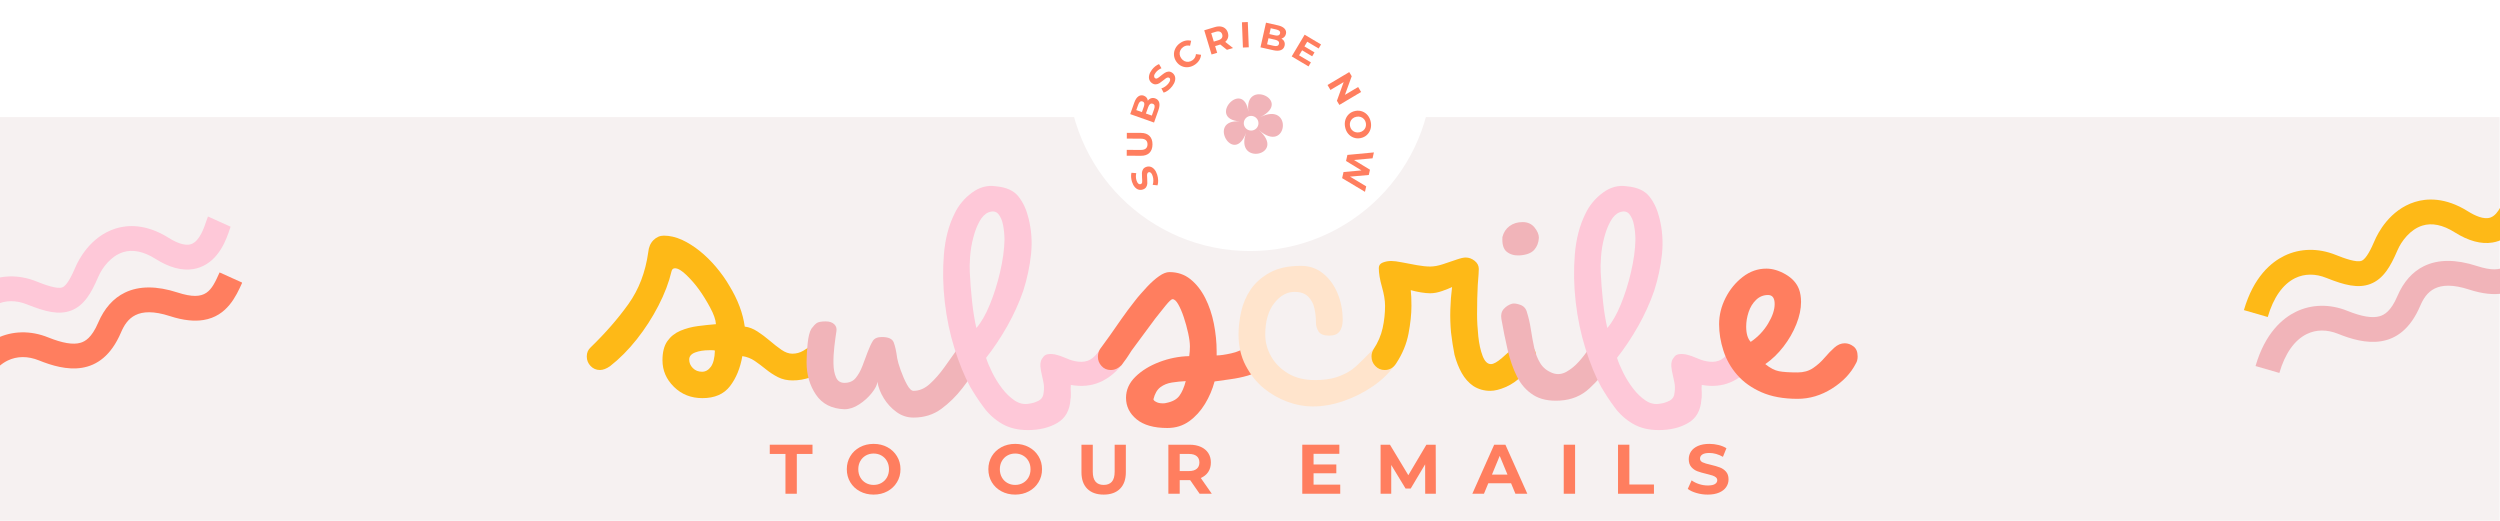 <svg version="1.0" preserveAspectRatio="xMidYMid meet" height="500" viewBox="0 0 1800 375" zoomAndPan="magnify" width="2400" xmlns:xlink="http://www.w3.org/1999/xlink" xmlns="http://www.w3.org/2000/svg"><defs><g></g><clipPath id="c9229ecb90"><path clip-rule="nonzero" d="M 0 84.293 L 1800 84.293 L 1800 375 L 0 375 Z M 0 84.293"></path></clipPath><clipPath id="bbbcfcd0ac"><path clip-rule="nonzero" d="M 768.656 0 L 1031.344 0 L 1031.344 180.75 L 768.656 180.75 Z M 768.656 0"></path></clipPath><clipPath id="44f9a86803"><path clip-rule="nonzero" d="M 900 -81.938 C 827.461 -81.938 768.656 -23.133 768.656 49.406 C 768.656 121.945 827.461 180.75 900 180.75 C 972.539 180.75 1031.344 121.945 1031.344 49.406 C 1031.344 -23.133 972.539 -81.938 900 -81.938 Z M 900 -81.938"></path></clipPath><clipPath id="c05d6412f1"><path clip-rule="nonzero" d="M 0 155 L 167 155 L 167 248 L 0 248 Z M 0 155"></path></clipPath><clipPath id="609f8927e0"><path clip-rule="nonzero" d="M -49.199 184.766 L 165.473 149.809 L 182.711 255.664 L -31.961 290.621 Z M -49.199 184.766"></path></clipPath><clipPath id="db19f75d41"><path clip-rule="nonzero" d="M -49.199 184.766 L 165.473 149.809 L 182.711 255.664 L -31.961 290.621 Z M -49.199 184.766"></path></clipPath><clipPath id="b79acc400f"><path clip-rule="nonzero" d="M 0 196 L 175 196 L 175 288 L 0 288 Z M 0 196"></path></clipPath><clipPath id="a6bba49cd8"><path clip-rule="nonzero" d="M -49.199 184.766 L 165.473 149.809 L 182.711 255.664 L -31.961 290.621 Z M -49.199 184.766"></path></clipPath><clipPath id="80bed5069e"><path clip-rule="nonzero" d="M -49.199 184.766 L 165.473 149.809 L 182.711 255.664 L -31.961 290.621 Z M -49.199 184.766"></path></clipPath><clipPath id="e124b4a95b"><path clip-rule="nonzero" d="M 1615 136 L 1800 136 L 1800 229 L 1615 229 Z M 1615 136"></path></clipPath><clipPath id="d1aa93a8fe"><path clip-rule="nonzero" d="M 1606.23 165.645 L 1820.902 130.688 L 1838.141 236.543 L 1623.465 271.5 Z M 1606.23 165.645"></path></clipPath><clipPath id="c0cf6c4439"><path clip-rule="nonzero" d="M 1606.23 165.645 L 1820.902 130.688 L 1838.141 236.543 L 1623.465 271.5 Z M 1606.23 165.645"></path></clipPath><clipPath id="bc1a325d1c"><path clip-rule="nonzero" d="M 1623 177 L 1800 177 L 1800 269 L 1623 269 Z M 1623 177"></path></clipPath><clipPath id="792b6011b0"><path clip-rule="nonzero" d="M 1606.23 165.645 L 1820.902 130.688 L 1838.141 236.543 L 1623.465 271.5 Z M 1606.23 165.645"></path></clipPath><clipPath id="f932304b68"><path clip-rule="nonzero" d="M 1606.23 165.645 L 1820.902 130.688 L 1838.141 236.543 L 1623.465 271.5 Z M 1606.23 165.645"></path></clipPath></defs><rect fill-opacity="1" height="450" y="-37.5" fill="#ffffff" width="2160" x="-180"></rect><rect fill-opacity="1" height="450" y="-37.5" fill="#ffffff" width="2160" x="-180"></rect><g clip-path="url(#c9229ecb90)"><path fill-rule="nonzero" fill-opacity="1" d="M 0 84.293 L 1799.734 84.293 L 1799.734 392.887 L 0 392.887 Z M 0 84.293" fill="#f6f1f1"></path></g><g fill-opacity="1" fill="#ff7e5f"><g transform="translate(554.031, 355.5)"><g><path d="M 11.5 -28.656 L 0.203 -28.656 L 0.203 -35.312 L 30.969 -35.312 L 30.969 -28.656 L 19.672 -28.656 L 19.672 0 L 11.5 0 Z M 11.5 -28.656"></path></g></g></g><g fill-opacity="1" fill="#ff7e5f"><g transform="translate(607.737, 355.5)"><g><path d="M 21.281 0.609 C 17.613 0.609 14.305 -0.18 11.359 -1.766 C 8.422 -3.348 6.117 -5.523 4.453 -8.297 C 2.797 -11.066 1.969 -14.188 1.969 -17.656 C 1.969 -21.113 2.797 -24.227 4.453 -27 C 6.117 -29.781 8.422 -31.957 11.359 -33.531 C 14.305 -35.113 17.613 -35.906 21.281 -35.906 C 24.945 -35.906 28.242 -35.113 31.172 -33.531 C 34.098 -31.957 36.398 -29.781 38.078 -27 C 39.766 -24.227 40.609 -21.113 40.609 -17.656 C 40.609 -14.188 39.766 -11.066 38.078 -8.297 C 36.398 -5.523 34.098 -3.348 31.172 -1.766 C 28.242 -0.18 24.945 0.609 21.281 0.609 Z M 21.281 -6.359 C 23.363 -6.359 25.242 -6.836 26.922 -7.797 C 28.609 -8.754 29.93 -10.086 30.891 -11.797 C 31.848 -13.516 32.328 -15.469 32.328 -17.656 C 32.328 -19.844 31.848 -21.789 30.891 -23.5 C 29.93 -25.219 28.609 -26.555 26.922 -27.516 C 25.242 -28.473 23.363 -28.953 21.281 -28.953 C 19.195 -28.953 17.312 -28.473 15.625 -27.516 C 13.945 -26.555 12.629 -25.219 11.672 -23.5 C 10.711 -21.789 10.234 -19.844 10.234 -17.656 C 10.234 -15.469 10.711 -13.516 11.672 -11.797 C 12.629 -10.086 13.945 -8.754 15.625 -7.797 C 17.312 -6.836 19.195 -6.359 21.281 -6.359 Z M 21.281 -6.359"></path></g></g></g><g fill-opacity="1" fill="#ff7e5f"><g transform="translate(672.839, 355.5)"><g></g></g></g><g fill-opacity="1" fill="#ff7e5f"><g transform="translate(709.653, 355.5)"><g><path d="M 21.281 0.609 C 17.613 0.609 14.305 -0.18 11.359 -1.766 C 8.422 -3.348 6.117 -5.523 4.453 -8.297 C 2.797 -11.066 1.969 -14.188 1.969 -17.656 C 1.969 -21.113 2.797 -24.227 4.453 -27 C 6.117 -29.781 8.422 -31.957 11.359 -33.531 C 14.305 -35.113 17.613 -35.906 21.281 -35.906 C 24.945 -35.906 28.242 -35.113 31.172 -33.531 C 34.098 -31.957 36.398 -29.781 38.078 -27 C 39.766 -24.227 40.609 -21.113 40.609 -17.656 C 40.609 -14.188 39.766 -11.066 38.078 -8.297 C 36.398 -5.523 34.098 -3.348 31.172 -1.766 C 28.242 -0.18 24.945 0.609 21.281 0.609 Z M 21.281 -6.359 C 23.363 -6.359 25.242 -6.836 26.922 -7.797 C 28.609 -8.754 29.93 -10.086 30.891 -11.797 C 31.848 -13.516 32.328 -15.469 32.328 -17.656 C 32.328 -19.844 31.848 -21.789 30.891 -23.5 C 29.93 -25.219 28.609 -26.555 26.922 -27.516 C 25.242 -28.473 23.363 -28.953 21.281 -28.953 C 19.195 -28.953 17.312 -28.473 15.625 -27.516 C 13.945 -26.555 12.629 -25.219 11.672 -23.5 C 10.711 -21.789 10.234 -19.844 10.234 -17.656 C 10.234 -15.469 10.711 -13.516 11.672 -11.797 C 12.629 -10.086 13.945 -8.754 15.625 -7.797 C 17.312 -6.836 19.195 -6.359 21.281 -6.359 Z M 21.281 -6.359"></path></g></g></g><g fill-opacity="1" fill="#ff7e5f"><g transform="translate(774.755, 355.5)"><g><path d="M 19.875 0.609 C 14.832 0.609 10.906 -0.785 8.094 -3.578 C 5.289 -6.367 3.891 -10.352 3.891 -15.531 L 3.891 -35.312 L 12.047 -35.312 L 12.047 -15.844 C 12.047 -9.52 14.672 -6.359 19.922 -6.359 C 22.473 -6.359 24.422 -7.117 25.766 -8.641 C 27.117 -10.172 27.797 -12.57 27.797 -15.844 L 27.797 -35.312 L 35.859 -35.312 L 35.859 -15.531 C 35.859 -10.352 34.453 -6.367 31.641 -3.578 C 28.836 -0.785 24.914 0.609 19.875 0.609 Z M 19.875 0.609"></path></g></g></g><g fill-opacity="1" fill="#ff7e5f"><g transform="translate(837.033, 355.5)"><g><path d="M 26.688 0 L 19.875 -9.828 L 12.359 -9.828 L 12.359 0 L 4.188 0 L 4.188 -35.312 L 19.469 -35.312 C 22.594 -35.312 25.305 -34.785 27.609 -33.734 C 29.91 -32.691 31.68 -31.211 32.922 -29.297 C 34.172 -27.379 34.797 -25.113 34.797 -22.5 C 34.797 -19.875 34.164 -17.609 32.906 -15.703 C 31.645 -13.805 29.852 -12.352 27.531 -11.344 L 35.453 0 Z M 26.531 -22.5 C 26.531 -24.477 25.891 -26 24.609 -27.062 C 23.336 -28.125 21.473 -28.656 19.016 -28.656 L 12.359 -28.656 L 12.359 -16.344 L 19.016 -16.344 C 21.473 -16.344 23.336 -16.879 24.609 -17.953 C 25.891 -19.023 26.531 -20.539 26.531 -22.5 Z M 26.531 -22.5"></path></g></g></g><g fill-opacity="1" fill="#ff7e5f"><g transform="translate(896.639, 355.5)"><g></g></g></g><g fill-opacity="1" fill="#ff7e5f"><g transform="translate(933.453, 355.5)"><g><path d="M 31.516 -6.562 L 31.516 0 L 4.188 0 L 4.188 -35.312 L 30.875 -35.312 L 30.875 -28.75 L 12.312 -28.75 L 12.312 -21.078 L 28.703 -21.078 L 28.703 -14.734 L 12.312 -14.734 L 12.312 -6.562 Z M 31.516 -6.562"></path></g></g></g><g fill-opacity="1" fill="#ff7e5f"><g transform="translate(989.831, 355.5)"><g><path d="M 36.312 0 L 36.266 -21.188 L 25.875 -3.734 L 22.188 -3.734 L 11.859 -20.734 L 11.859 0 L 4.188 0 L 4.188 -35.312 L 10.938 -35.312 L 24.156 -13.359 L 37.172 -35.312 L 43.875 -35.312 L 43.984 0 Z M 36.312 0"></path></g></g></g><g fill-opacity="1" fill="#ff7e5f"><g transform="translate(1060.531, 355.5)"><g><path d="M 27.438 -7.562 L 11.047 -7.562 L 7.922 0 L -0.453 0 L 15.281 -35.312 L 23.359 -35.312 L 39.141 0 L 30.562 0 Z M 24.859 -13.766 L 19.266 -27.281 L 13.672 -13.766 Z M 24.859 -13.766"></path></g></g></g><g fill-opacity="1" fill="#ff7e5f"><g transform="translate(1121.7, 355.5)"><g><path d="M 4.188 -35.312 L 12.359 -35.312 L 12.359 0 L 4.188 0 Z M 4.188 -35.312"></path></g></g></g><g fill-opacity="1" fill="#ff7e5f"><g transform="translate(1160.782, 355.5)"><g><path d="M 4.188 -35.312 L 12.359 -35.312 L 12.359 -6.656 L 30.062 -6.656 L 30.062 0 L 4.188 0 Z M 4.188 -35.312"></path></g></g></g><g fill-opacity="1" fill="#ff7e5f"><g transform="translate(1213.782, 355.5)"><g><path d="M 15.781 0.609 C 12.988 0.609 10.289 0.227 7.688 -0.531 C 5.082 -1.289 2.988 -2.273 1.406 -3.484 L 4.188 -9.641 C 5.695 -8.523 7.492 -7.629 9.578 -6.953 C 11.66 -6.285 13.75 -5.953 15.844 -5.953 C 18.156 -5.953 19.863 -6.297 20.969 -6.984 C 22.082 -7.672 22.641 -8.586 22.641 -9.734 C 22.641 -10.578 22.312 -11.273 21.656 -11.828 C 21 -12.379 20.16 -12.82 19.141 -13.156 C 18.117 -13.5 16.734 -13.875 14.984 -14.281 C 12.285 -14.914 10.078 -15.551 8.359 -16.188 C 6.648 -16.832 5.18 -17.859 3.953 -19.266 C 2.734 -20.68 2.125 -22.566 2.125 -24.922 C 2.125 -26.973 2.676 -28.828 3.781 -30.484 C 4.895 -32.148 6.566 -33.469 8.797 -34.438 C 11.035 -35.414 13.77 -35.906 17 -35.906 C 19.25 -35.906 21.445 -35.633 23.594 -35.094 C 25.75 -34.562 27.633 -33.789 29.25 -32.781 L 26.734 -26.578 C 23.473 -28.43 20.211 -29.359 16.953 -29.359 C 14.66 -29.359 12.969 -28.988 11.875 -28.25 C 10.781 -27.508 10.234 -26.531 10.234 -25.312 C 10.234 -24.102 10.863 -23.203 12.125 -22.609 C 13.383 -22.023 15.312 -21.445 17.906 -20.875 C 20.594 -20.238 22.789 -19.598 24.5 -18.953 C 26.219 -18.316 27.691 -17.312 28.922 -15.938 C 30.148 -14.562 30.766 -12.695 30.766 -10.344 C 30.766 -8.32 30.203 -6.477 29.078 -4.812 C 27.953 -3.145 26.258 -1.82 24 -0.844 C 21.75 0.125 19.008 0.609 15.781 0.609 Z M 15.781 0.609"></path></g></g></g><g fill-opacity="1" fill="#feb917"><g transform="translate(431.479, 286.406)"><g><path d="M 74.25 0.25 C 66.082 0.25 59.25 -2.457 53.75 -7.875 C 48.25 -13.289 45.5 -19.664 45.5 -27 C 45.5 -32.832 46.664 -37.414 49 -40.75 C 51.332 -44.082 54.457 -46.582 58.375 -48.25 C 62.289 -49.914 66.5 -51.039 71 -51.625 C 75.5 -52.207 79.832 -52.664 84 -53 C 83.832 -56.164 82.414 -60.207 79.75 -65.125 C 77.082 -70.039 74.414 -74.332 71.75 -78 C 69.25 -81.5 66.289 -84.914 62.875 -88.25 C 59.457 -91.582 56.664 -93.25 54.5 -93.25 C 53.164 -93.25 52.332 -92.5 52 -91 C 50.164 -83.164 47.039 -74.957 42.625 -66.375 C 38.207 -57.789 33 -49.707 27 -42.125 C 21 -34.539 14.582 -28.082 7.75 -22.75 C 5.082 -20.914 2.664 -20 0.5 -20 C -2.164 -20 -4.414 -20.957 -6.25 -22.875 C -8.082 -24.789 -9 -27.082 -9 -29.75 C -9 -32.414 -8.082 -34.582 -6.25 -36.25 C 4.414 -46.582 13.5 -57 21 -67.5 C 28.5 -78 33.25 -90.414 35.25 -104.75 C 35.582 -108.414 36.832 -111.332 39 -113.5 C 41.164 -115.664 43.664 -116.75 46.5 -116.75 C 50.664 -116.75 55 -115.75 59.5 -113.75 C 63.832 -111.75 68.082 -109.082 72.25 -105.75 C 76.414 -102.414 80.332 -98.582 84 -94.25 C 85.832 -92.082 87.582 -89.832 89.25 -87.5 C 90.914 -85.164 92.414 -82.832 93.75 -80.5 C 99.75 -70.664 103.414 -60.914 104.75 -51.25 C 107.75 -50.914 110.789 -49.75 113.875 -47.75 C 116.957 -45.75 119.957 -43.5 122.875 -41 C 125.789 -38.5 128.582 -36.332 131.25 -34.5 C 133.914 -32.664 136.5 -31.75 139 -31.75 C 141.832 -31.75 144.457 -32.457 146.875 -33.875 C 149.289 -35.289 150.914 -36.414 151.75 -37.25 C 152.082 -37.582 152.832 -38 154 -38.5 C 155.164 -39 156.332 -39.25 157.5 -39.25 C 159.5 -39.25 161.582 -38.414 163.75 -36.75 C 165.914 -35.082 167 -32.832 167 -30 C 167 -26.5 165.582 -23.457 162.75 -20.875 C 159.914 -18.289 156.375 -16.25 152.125 -14.75 C 147.875 -13.25 143.582 -12.5 139.25 -12.5 C 135.25 -12.5 131.707 -13.289 128.625 -14.875 C 125.539 -16.457 122.664 -18.332 120 -20.5 C 117.332 -22.664 114.664 -24.664 112 -26.5 C 109.332 -28.332 106.332 -29.5 103 -30 C 101.5 -21.332 98.539 -14.125 94.125 -8.375 C 89.707 -2.625 83.082 0.25 74.25 0.25 Z M 74 -18.75 C 76.5 -18.75 78.625 -19.957 80.375 -22.375 C 82.125 -24.789 83.082 -28.664 83.25 -34 C 82.75 -34.164 82.082 -34.25 81.25 -34.25 L 79.25 -34.25 C 75.25 -34.25 71.832 -33.707 69 -32.625 C 66.164 -31.539 64.75 -29.832 64.75 -27.5 C 64.75 -25.164 65.625 -23.125 67.375 -21.375 C 69.125 -19.625 71.332 -18.75 74 -18.75 Z M 74 -18.75"></path></g></g></g><g fill-opacity="1" fill="#f1b4b9"><g transform="translate(588.979, 286.406)"><g><path d="M 68.75 14.25 C 64.25 14.25 60.164 12.914 56.5 10.25 C 52.832 7.582 49.789 4.289 47.375 0.375 C 44.957 -3.539 43.414 -7.5 42.75 -11.5 C 42.582 -9.332 41.25 -6.664 38.75 -3.5 C 36.25 -0.332 33.207 2.414 29.625 4.75 C 26.039 7.082 22.5 8.25 19 8.25 C 9.832 7.914 3 4.414 -1.5 -2.25 C -6 -8.914 -8.25 -16.664 -8.25 -25.5 C -8.25 -29.332 -8 -33.789 -7.5 -38.875 C -7 -43.957 -6.082 -47.582 -4.75 -49.75 C -3.414 -51.582 -2.164 -52.914 -1 -53.75 C 0.164 -54.582 2.332 -55 5.5 -55 C 8.164 -55 10.207 -54.332 11.625 -53 C 13.039 -51.664 13.582 -50 13.25 -48 C 12.75 -44.832 12.25 -41.125 11.75 -36.875 C 11.25 -32.625 11.039 -28.5 11.125 -24.5 C 11.207 -20.5 11.832 -17.207 13 -14.625 C 14.164 -12.039 16.164 -10.75 19 -10.75 C 22.5 -10.75 25.207 -11.914 27.125 -14.25 C 29.039 -16.582 30.664 -19.5 32 -23 C 33.332 -26.5 34.582 -29.832 35.75 -33 C 37.082 -36.5 38.332 -39.164 39.5 -41 C 40.664 -42.832 42.832 -43.75 46 -43.75 C 50.664 -43.75 53.5 -42.457 54.5 -39.875 C 55.5 -37.289 56.332 -33.5 57 -28.5 C 57.332 -26.5 58.164 -23.625 59.5 -19.875 C 60.832 -16.125 62.332 -12.707 64 -9.625 C 65.664 -6.539 67.25 -5 68.75 -5 C 72.914 -5 76.832 -6.664 80.5 -10 C 84.164 -13.332 87.664 -17.332 91 -22 C 94.332 -26.664 97.414 -31 100.25 -35 C 102.25 -37.832 104.914 -39.25 108.25 -39.25 C 110.75 -39.25 112.832 -38.5 114.5 -37 C 116.664 -35.332 117.75 -32.832 117.75 -29.5 C 117.75 -27.332 117.164 -25.332 116 -23.5 C 112.5 -18.332 108.5 -12.832 104 -7 C 99.5 -1.164 94.414 3.832 88.75 8 C 83.082 12.164 76.414 14.25 68.75 14.25 Z M 68.75 14.25"></path></g></g></g><g fill-opacity="1" fill="#fec8d8"><g transform="translate(697.237, 286.406)"><g><path d="M 42.75 23.25 C 35.582 23.25 29.414 21.75 24.25 18.75 C 19.082 15.75 14.707 11.832 11.125 7 C 7.539 2.164 4.25 -2.832 1.25 -8 C -2.914 -15.664 -6.664 -24.832 -10 -35.5 C -13.332 -46.164 -15.664 -57.332 -17 -69 C -18.332 -80.664 -18.539 -92.082 -17.625 -103.25 C -16.707 -114.414 -14.164 -124.164 -10 -132.5 C -7.164 -138.5 -3 -143.539 2.5 -147.625 C 8 -151.707 13.832 -153.25 20 -152.25 C 27.332 -151.582 32.664 -149.164 36 -145 C 39.332 -140.832 41.75 -135.664 43.25 -129.5 C 45.414 -121 46.039 -112.332 45.125 -103.5 C 44.207 -94.664 42.332 -85.832 39.5 -77 C 36.5 -68.332 32.664 -59.875 28 -51.625 C 23.332 -43.375 18.25 -35.75 12.75 -28.75 C 13.75 -25.582 15.25 -22 17.25 -18 C 19.25 -14 21.625 -10.207 24.375 -6.625 C 27.125 -3.039 30.125 -0.164 33.375 2 C 36.625 4.164 40.082 4.914 43.75 4.25 C 46.25 3.914 48.582 3.164 50.75 2 C 52.914 0.832 54.082 -1.25 54.25 -4.25 C 54.582 -6.582 54.5 -8.957 54 -11.375 C 53.5 -13.789 52.914 -16.5 52.25 -19.5 C 51.414 -23.832 51.832 -26.914 53.5 -28.75 C 54.332 -30.25 55.582 -31.125 57.25 -31.375 C 58.914 -31.625 60.582 -31.582 62.25 -31.25 C 65.082 -30.582 68 -29.582 71 -28.25 C 73.5 -27.082 76.25 -26.332 79.25 -26 C 82.582 -25.664 85.414 -26.164 87.75 -27.5 C 90.082 -28.832 92.5 -31.332 95 -35 C 96.664 -37.332 98.914 -38.707 101.75 -39.125 C 104.582 -39.539 107 -38.832 109 -37 C 111.164 -35 112.25 -32.664 112.25 -30 C 112.25 -27.164 111.582 -25 110.25 -23.5 C 105.75 -17.832 100.457 -13.707 94.375 -11.125 C 88.289 -8.539 81.414 -7.914 73.75 -9.25 C 73.582 -7.582 73.582 -5.832 73.75 -4 C 73.75 -3 73.75 -2.082 73.75 -1.25 C 73.75 -0.414 73.664 0.414 73.5 1.25 C 73 9.082 69.832 14.707 64 18.125 C 58.164 21.539 51.082 23.25 42.75 23.25 Z M 5.75 -50.25 C 9.25 -54.25 12.5 -59.914 15.5 -67.25 C 18.5 -74.582 20.957 -82.414 22.875 -90.75 C 24.789 -99.082 25.832 -106.664 26 -113.5 C 26 -117.164 25.664 -120.75 25 -124.25 C 24.332 -127.75 23.164 -130.457 21.5 -132.375 C 19.832 -134.289 17.5 -134.664 14.5 -133.5 C 12 -132.5 9.832 -130.332 8 -127 C 6.164 -123.664 4.664 -119.75 3.5 -115.25 C 2.332 -110.75 1.582 -106.25 1.25 -101.75 C 0.914 -97.25 0.832 -93.5 1 -90.5 C 1.332 -83.664 1.875 -76.707 2.625 -69.625 C 3.375 -62.539 4.414 -56.082 5.75 -50.25 Z M 5.75 -50.25"></path></g></g></g><g fill-opacity="1" fill="#ff7e5f"><g transform="translate(799.987, 286.406)"><g><path d="M 40.5 21.75 C 30.832 21.75 23.457 19.664 18.375 15.5 C 13.289 11.332 10.75 6.164 10.75 0 C 10.75 -5.664 13 -10.707 17.5 -15.125 C 22 -19.539 27.75 -23.082 34.75 -25.75 C 41.75 -28.414 48.914 -29.832 56.25 -30 C 56.414 -31.164 56.539 -32.332 56.625 -33.5 C 56.707 -34.664 56.75 -35.832 56.75 -37 C 56.75 -39.5 56.332 -42.664 55.5 -46.5 C 54.664 -50.332 53.625 -54.125 52.375 -57.875 C 51.125 -61.625 49.789 -64.75 48.375 -67.25 C 46.957 -69.75 45.582 -71 44.25 -71 C 43.414 -71 41.707 -69.414 39.125 -66.25 C 36.539 -63.082 34.082 -60 31.75 -57 C 28.914 -53.164 25.957 -49.164 22.875 -45 C 19.789 -40.832 17.082 -37.164 14.75 -34 C 14.082 -32.832 13.414 -31.789 12.75 -30.875 C 12.082 -29.957 11.5 -29.082 11 -28.25 C 10.332 -27.414 9.75 -26.625 9.25 -25.875 C 8.75 -25.125 8.164 -24.332 7.5 -23.5 C 5.164 -21.164 2.582 -20 -0.25 -20 C -2.914 -20 -5.125 -20.957 -6.875 -22.875 C -8.625 -24.789 -9.5 -27 -9.5 -29.5 C -9.5 -31.5 -9 -33.332 -8 -35 L -0.75 -45 C 1.914 -48.832 4.707 -52.832 7.625 -57 C 10.539 -61.164 13.582 -65.25 16.75 -69.25 C 18.25 -71.25 19.789 -73.125 21.375 -74.875 C 22.957 -76.625 24.5 -78.332 26 -80 C 29 -83.164 31.875 -85.707 34.625 -87.625 C 37.375 -89.539 39.832 -90.5 42 -90.5 C 47.832 -90.5 52.875 -88.789 57.125 -85.375 C 61.375 -81.957 64.914 -77.457 67.75 -71.875 C 70.582 -66.289 72.664 -60.125 74 -53.375 C 75.332 -46.625 76 -39.914 76 -33.25 L 76 -31.75 C 76 -31.582 76 -31.375 76 -31.125 C 76 -30.875 76 -30.664 76 -30.5 C 78.5 -30.5 82 -31 86.5 -32 C 91 -33 94.332 -34.5 96.5 -36.5 C 97.332 -37.5 98.332 -38.207 99.5 -38.625 C 100.664 -39.039 101.832 -39.25 103 -39.25 C 105.332 -39.25 107.457 -38.332 109.375 -36.5 C 111.289 -34.664 112.25 -32.332 112.25 -29.5 C 112.25 -26 110.957 -23.164 108.375 -21 C 105.789 -18.832 102.5 -17.164 98.5 -16 C 94.5 -14.832 90.332 -13.957 86 -13.375 C 81.664 -12.789 77.832 -12.25 74.5 -11.75 C 73 -6.082 70.707 -0.707 67.625 4.375 C 64.539 9.457 60.75 13.625 56.25 16.875 C 51.75 20.125 46.5 21.75 40.5 21.75 Z M 37.25 4 C 38.414 4 39.164 3.914 39.5 3.75 C 44 2.914 47.207 1.207 49.125 -1.375 C 51.039 -3.957 52.582 -7.5 53.75 -12 C 50.414 -11.832 47.125 -11.5 43.875 -11 C 40.625 -10.5 37.832 -9.375 35.5 -7.625 C 33.164 -5.875 31.5 -3 30.5 1 C 30.5 1.664 31.164 2.332 32.5 3 C 33.664 3.664 35.25 4 37.25 4 Z M 37.25 4"></path></g></g></g><g fill-opacity="1" fill="#ffe4cc"><g transform="translate(902.737, 286.406)"><g><path d="M 42.25 6.25 C 36.414 6.25 30.414 5.125 24.25 2.875 C 18.082 0.625 12.332 -2.664 7 -7 C 1.832 -11.332 -2.457 -16.75 -5.875 -23.25 C -9.289 -29.75 -11 -37.25 -11 -45.75 C -11 -50.75 -10.375 -56.125 -9.125 -61.875 C -7.875 -67.625 -5.582 -73 -2.25 -78 C 1.082 -82.832 5.664 -86.875 11.5 -90.125 C 17.332 -93.375 24.832 -95 34 -95 C 40 -95 45.25 -93.207 49.75 -89.625 C 54.25 -86.039 57.75 -81.289 60.25 -75.375 C 62.75 -69.457 64 -63 64 -56 C 64 -52.5 63.25 -49.75 61.75 -47.75 C 60.25 -45.75 57.75 -44.75 54.25 -44.75 C 50.414 -44.75 47.875 -45.75 46.625 -47.75 C 45.375 -49.75 44.75 -51.832 44.75 -54 C 44.75 -57.664 44.375 -61.164 43.625 -64.5 C 42.875 -67.832 41.375 -70.625 39.125 -72.875 C 36.875 -75.125 33.582 -76.25 29.25 -76.25 C 23.75 -76.25 18.875 -73.5 14.625 -68 C 10.375 -62.5 8.25 -55 8.25 -45.5 C 8.25 -40 9.664 -34.75 12.5 -29.75 C 15.332 -24.75 19.414 -20.664 24.75 -17.5 C 30.082 -14.332 36.5 -12.75 44 -12.75 C 50 -12.75 55.082 -13.414 59.25 -14.75 C 63.414 -16.082 67.082 -17.832 70.25 -20 C 72.75 -21.832 75.707 -24.5 79.125 -28 C 82.539 -31.5 85.5 -34.5 88 -37 C 89.5 -38.5 91.582 -39.25 94.25 -39.25 C 97.414 -39.25 99.75 -38.164 101.25 -36 C 102.75 -33.832 103.5 -31.832 103.5 -30 C 103.5 -28.664 103.289 -27.414 102.875 -26.25 C 102.457 -25.082 101.914 -24.082 101.25 -23.25 C 97.414 -17.75 92.289 -12.789 85.875 -8.375 C 79.457 -3.957 72.457 -0.414 64.875 2.25 C 57.289 4.914 49.75 6.25 42.25 6.25 Z M 42.25 6.25"></path></g></g></g><g fill-opacity="1" fill="#feb917"><g transform="translate(996.991, 286.406)"><g><path d="M 76 -5 C 71.5 -5 67.414 -6.164 63.75 -8.5 C 60.414 -10.832 57.664 -13.914 55.5 -17.75 C 53.332 -21.582 51.582 -26 50.25 -31 C 49.75 -33.5 49.289 -36.082 48.875 -38.75 C 48.457 -41.414 48.082 -44.164 47.75 -47 C 47.25 -52.5 47.082 -58.039 47.25 -63.625 C 47.414 -69.207 47.832 -74.582 48.5 -79.75 C 46.832 -78.914 44.457 -77.957 41.375 -76.875 C 38.289 -75.789 35.414 -75.25 32.75 -75.25 C 30.914 -75.25 28.707 -75.457 26.125 -75.875 C 23.539 -76.289 21.082 -76.832 18.75 -77.5 C 18.914 -76.164 19.039 -74.539 19.125 -72.625 C 19.207 -70.707 19.25 -68.582 19.25 -66.25 C 19.25 -60.25 18.539 -53.539 17.125 -46.125 C 15.707 -38.707 12.75 -31.582 8.25 -24.75 C 6.25 -21.582 3.5 -20 0 -20 C -2.664 -20 -4.914 -20.957 -6.75 -22.875 C -8.582 -24.789 -9.5 -27.082 -9.5 -29.75 C -9.5 -31.582 -9 -33.332 -8 -35 C -4.832 -39.832 -2.664 -44.875 -1.5 -50.125 C -0.332 -55.375 0.25 -60.75 0.25 -66.25 C 0.25 -70.082 -0.5 -74.625 -2 -79.875 C -3.5 -85.125 -4.25 -89.664 -4.25 -93.5 C -4.25 -95.332 -3.289 -96.625 -1.375 -97.375 C 0.539 -98.125 2.582 -98.5 4.75 -98.5 C 6.582 -98.5 9.164 -98.164 12.5 -97.5 C 15.832 -96.832 19.375 -96.164 23.125 -95.5 C 26.875 -94.832 30.082 -94.5 32.75 -94.5 C 35.414 -94.5 38.414 -95.039 41.75 -96.125 C 45.082 -97.207 48.289 -98.289 51.375 -99.375 C 54.457 -100.457 56.75 -101 58.25 -101 C 60.582 -101 62.75 -100.207 64.75 -98.625 C 66.75 -97.039 67.75 -95.082 67.75 -92.75 C 67.75 -91.082 67.5 -87.25 67 -81.25 C 66.832 -78.25 66.707 -75 66.625 -71.5 C 66.539 -68 66.5 -64.25 66.5 -60.25 C 66.5 -55.25 66.789 -49.957 67.375 -44.375 C 67.957 -38.789 69 -34.039 70.5 -30.125 C 72 -26.207 74 -24.25 76.5 -24.25 C 78.332 -24.25 80.957 -25.707 84.375 -28.625 C 87.789 -31.539 90.582 -34.164 92.75 -36.5 C 94.914 -38.332 97.164 -39.25 99.5 -39.25 C 102.332 -39.25 104.625 -38.332 106.375 -36.5 C 108.125 -34.664 109 -32.414 109 -29.75 C 109 -27.25 108.25 -25.082 106.75 -23.25 L 103.25 -20 C 102.582 -19.5 101.914 -18.914 101.25 -18.25 C 100.582 -17.582 99.832 -16.832 99 -16 C 95.332 -12.332 91.375 -9.582 87.125 -7.75 C 82.875 -5.914 79.164 -5 76 -5 Z M 76 -5"></path></g></g></g><g fill-opacity="1" fill="#f1b4b9"><g transform="translate(1096.495, 286.406)"><g><path d="M -2.5 -102.5 C -6.164 -102.332 -9.207 -103.207 -11.625 -105.125 C -14.039 -107.039 -15.082 -110.582 -14.75 -115.75 C -13.914 -119.082 -12.207 -121.707 -9.625 -123.625 C -7.039 -125.539 -3.914 -126.5 -0.25 -126.5 C 3.414 -126.5 6.289 -125.207 8.375 -122.625 C 10.457 -120.039 11.5 -117.582 11.5 -115.25 C 11.332 -111.75 10.207 -108.832 8.125 -106.5 C 6.039 -104.164 2.5 -102.832 -2.5 -102.5 Z M 26.75 2 C 18.914 2.5 12.5 1.164 7.5 -2 C 2.5 -5.164 -1.414 -9.582 -4.25 -15.25 C -7.082 -20.914 -9.332 -27.332 -11 -34.5 C -12.664 -41.664 -14.164 -49.082 -15.5 -56.75 C -16 -59.75 -15.414 -62.164 -13.75 -64 C -12.082 -65.832 -10.082 -67.082 -7.75 -67.75 C -6.25 -68.082 -4.25 -67.789 -1.75 -66.875 C 0.75 -65.957 2.332 -64.082 3 -61.25 C 4.164 -57.582 5.082 -53.539 5.75 -49.125 C 6.414 -44.707 7.207 -40.375 8.125 -36.125 C 9.039 -31.875 10.5 -28.125 12.5 -24.875 C 14.5 -21.625 17.5 -19.25 21.5 -17.75 C 24.832 -16.582 28.125 -16.914 31.375 -18.75 C 34.625 -20.582 37.625 -23.039 40.375 -26.125 C 43.125 -29.207 45.332 -32.082 47 -34.75 C 47.832 -36.414 49 -37.582 50.5 -38.25 C 52 -38.914 53.5 -39.25 55 -39.25 C 56 -39.25 56.957 -39.082 57.875 -38.75 C 58.789 -38.414 59.664 -38 60.5 -37.5 C 62.5 -36.164 63.789 -34.164 64.375 -31.5 C 64.957 -28.832 64.414 -26.332 62.75 -24 C 58.582 -17.832 53.625 -12.082 47.875 -6.75 C 42.125 -1.414 35.082 1.5 26.75 2 Z M 26.75 2"></path></g></g></g><g fill-opacity="1" fill="#fec8d8"><g transform="translate(1151.503, 286.406)"><g><path d="M 42.75 23.25 C 35.582 23.25 29.414 21.75 24.25 18.75 C 19.082 15.75 14.707 11.832 11.125 7 C 7.539 2.164 4.25 -2.832 1.25 -8 C -2.914 -15.664 -6.664 -24.832 -10 -35.5 C -13.332 -46.164 -15.664 -57.332 -17 -69 C -18.332 -80.664 -18.539 -92.082 -17.625 -103.25 C -16.707 -114.414 -14.164 -124.164 -10 -132.5 C -7.164 -138.5 -3 -143.539 2.5 -147.625 C 8 -151.707 13.832 -153.25 20 -152.25 C 27.332 -151.582 32.664 -149.164 36 -145 C 39.332 -140.832 41.75 -135.664 43.25 -129.5 C 45.414 -121 46.039 -112.332 45.125 -103.5 C 44.207 -94.664 42.332 -85.832 39.5 -77 C 36.5 -68.332 32.664 -59.875 28 -51.625 C 23.332 -43.375 18.25 -35.75 12.75 -28.75 C 13.75 -25.582 15.25 -22 17.25 -18 C 19.25 -14 21.625 -10.207 24.375 -6.625 C 27.125 -3.039 30.125 -0.164 33.375 2 C 36.625 4.164 40.082 4.914 43.75 4.25 C 46.25 3.914 48.582 3.164 50.75 2 C 52.914 0.832 54.082 -1.25 54.25 -4.25 C 54.582 -6.582 54.5 -8.957 54 -11.375 C 53.5 -13.789 52.914 -16.5 52.25 -19.5 C 51.414 -23.832 51.832 -26.914 53.5 -28.75 C 54.332 -30.25 55.582 -31.125 57.25 -31.375 C 58.914 -31.625 60.582 -31.582 62.25 -31.25 C 65.082 -30.582 68 -29.582 71 -28.25 C 73.5 -27.082 76.25 -26.332 79.25 -26 C 82.582 -25.664 85.414 -26.164 87.75 -27.5 C 90.082 -28.832 92.5 -31.332 95 -35 C 96.664 -37.332 98.914 -38.707 101.75 -39.125 C 104.582 -39.539 107 -38.832 109 -37 C 111.164 -35 112.25 -32.664 112.25 -30 C 112.25 -27.164 111.582 -25 110.25 -23.5 C 105.75 -17.832 100.457 -13.707 94.375 -11.125 C 88.289 -8.539 81.414 -7.914 73.75 -9.25 C 73.582 -7.582 73.582 -5.832 73.75 -4 C 73.75 -3 73.75 -2.082 73.75 -1.25 C 73.75 -0.414 73.664 0.414 73.5 1.25 C 73 9.082 69.832 14.707 64 18.125 C 58.164 21.539 51.082 23.25 42.75 23.25 Z M 5.75 -50.25 C 9.25 -54.25 12.5 -59.914 15.5 -67.25 C 18.5 -74.582 20.957 -82.414 22.875 -90.75 C 24.789 -99.082 25.832 -106.664 26 -113.5 C 26 -117.164 25.664 -120.75 25 -124.25 C 24.332 -127.75 23.164 -130.457 21.5 -132.375 C 19.832 -134.289 17.5 -134.664 14.5 -133.5 C 12 -132.5 9.832 -130.332 8 -127 C 6.164 -123.664 4.664 -119.75 3.5 -115.25 C 2.332 -110.75 1.582 -106.25 1.25 -101.75 C 0.914 -97.25 0.832 -93.5 1 -90.5 C 1.332 -83.664 1.875 -76.707 2.625 -69.625 C 3.375 -62.539 4.414 -56.082 5.75 -50.25 Z M 5.75 -50.25"></path></g></g></g><g fill-opacity="1" fill="#ff7e5f"><g transform="translate(1254.253, 286.406)"><g><path d="M 40 0.75 C 29.832 0.75 21.164 -0.832 14 -4 C 6.832 -7.164 1 -11.332 -3.5 -16.5 C -8 -21.664 -11.289 -27.457 -13.375 -33.875 C -15.457 -40.289 -16.5 -46.664 -16.5 -53 C -16.5 -59.5 -14.957 -65.789 -11.875 -71.875 C -8.789 -77.957 -4.664 -83 0.5 -87 C 5.664 -91 11.332 -93 17.5 -93 C 22 -93 26.625 -91.625 31.375 -88.875 C 36.125 -86.125 39.332 -82.582 41 -78.25 C 42 -75.582 42.5 -72.5 42.5 -69 C 42.5 -64 41.375 -58.664 39.125 -53 C 36.875 -47.332 33.789 -41.957 29.875 -36.875 C 25.957 -31.789 21.582 -27.582 16.75 -24.25 C 20.25 -21.414 23.539 -19.707 26.625 -19.125 C 29.707 -18.539 34.164 -18.25 40 -18.25 C 44.332 -18.25 48.039 -19.289 51.125 -21.375 C 54.207 -23.457 56.957 -25.914 59.375 -28.75 C 61.789 -31.582 64.164 -34.039 66.5 -36.125 C 68.832 -38.207 71.332 -39.25 74 -39.25 C 76.164 -39.25 78.25 -38.5 80.25 -37 C 82.25 -35.5 83.25 -33.082 83.25 -29.75 C 83.25 -27.75 82.832 -26.082 82 -24.75 C 78.332 -17.582 72.582 -11.539 64.75 -6.625 C 56.914 -1.707 48.664 0.75 40 0.75 Z M 6.25 -40.25 C 11.414 -43.75 15.582 -48.125 18.75 -53.375 C 21.914 -58.625 23.5 -63.332 23.5 -67.5 C 23.5 -71.832 21.914 -74 18.75 -74 C 15.414 -74 12.539 -72.832 10.125 -70.5 C 7.707 -68.164 5.914 -65.25 4.75 -61.75 C 3.582 -58.25 3 -54.75 3 -51.25 C 3 -46.25 4.082 -42.582 6.25 -40.25 Z M 6.25 -40.25"></path></g></g></g><g clip-path="url(#bbbcfcd0ac)"><g clip-path="url(#44f9a86803)"><path fill-rule="nonzero" fill-opacity="1" d="M 768.656 -81.938 L 1031.344 -81.938 L 1031.344 180.75 L 768.656 180.75 Z M 768.656 -81.938" fill="#ffffff"></path></g></g><path fill-rule="nonzero" fill-opacity="1" d="M 906.344 93.605 C 927.082 111.812 888.293 119.895 897.246 95.504 C 888.293 119.895 868.613 85.508 892.633 87.434 C 868.613 85.508 895.242 56.156 898.879 80.547 C 895.242 56.156 931.387 72.402 907.352 84.355 C 931.371 72.418 927.082 111.812 906.344 93.605 Z M 906.344 93.605" fill="#f1b4b9"></path><path fill-rule="nonzero" fill-opacity="1" d="M 906.094 88.727 C 906.094 89.07 906.059 89.414 905.992 89.758 C 905.926 90.098 905.824 90.426 905.691 90.746 C 905.559 91.066 905.395 91.371 905.203 91.66 C 905.012 91.949 904.789 92.219 904.547 92.461 C 904.301 92.707 904.031 92.926 903.746 93.121 C 903.457 93.312 903.152 93.477 902.832 93.609 C 902.512 93.742 902.18 93.84 901.84 93.91 C 901.5 93.977 901.156 94.012 900.809 94.012 C 900.461 94.012 900.117 93.977 899.777 93.91 C 899.438 93.84 899.105 93.742 898.785 93.609 C 898.465 93.477 898.16 93.312 897.871 93.121 C 897.582 92.926 897.316 92.707 897.07 92.461 C 896.824 92.219 896.605 91.949 896.414 91.66 C 896.219 91.371 896.059 91.066 895.926 90.746 C 895.793 90.426 895.691 90.098 895.625 89.758 C 895.555 89.414 895.523 89.07 895.523 88.727 C 895.523 88.379 895.555 88.035 895.625 87.695 C 895.691 87.352 895.793 87.023 895.926 86.703 C 896.059 86.383 896.219 86.078 896.414 85.789 C 896.605 85.5 896.824 85.234 897.07 84.988 C 897.316 84.742 897.582 84.523 897.871 84.332 C 898.16 84.137 898.465 83.973 898.785 83.84 C 899.105 83.707 899.438 83.609 899.777 83.539 C 900.117 83.473 900.461 83.438 900.809 83.438 C 901.156 83.438 901.5 83.473 901.84 83.539 C 902.18 83.609 902.512 83.707 902.832 83.84 C 903.152 83.973 903.457 84.137 903.746 84.332 C 904.031 84.523 904.301 84.742 904.547 84.988 C 904.789 85.234 905.012 85.5 905.203 85.789 C 905.395 86.078 905.559 86.383 905.691 86.703 C 905.824 87.023 905.926 87.352 905.992 87.695 C 906.059 88.035 906.094 88.379 906.094 88.727 Z M 906.094 88.727" fill="#ffffff"></path><g clip-path="url(#c05d6412f1)"><g clip-path="url(#609f8927e0)"><g clip-path="url(#db19f75d41)"><path fill-rule="nonzero" fill-opacity="1" d="M -22.652 247.371 L -39.812 242.398 C -32.855 218.426 -20.164 207.914 -10.723 203.316 C 0.547 197.828 13.684 197.578 26.246 202.629 C 32.48 205.137 41.199 208.301 44.902 206.883 C 48.324 205.59 51.934 197.93 54.34 192.309 C 56.508 187.234 65.008 170.242 83.344 164.504 C 91.688 161.898 105.082 160.965 121.504 171.281 C 126.254 174.262 132.922 177.457 137.742 175.727 C 143.77 173.555 146.953 163.949 148.48 159.328 C 148.84 158.16 149.258 157.008 149.73 155.879 L 166.02 163.223 L 166.047 163.156 C 165.938 163.426 165.66 164.266 165.43 164.945 C 163.203 171.672 157.992 187.426 143.77 192.539 C 142.262 193.086 140.715 193.488 139.129 193.75 C 130.965 195.078 121.863 192.617 111.984 186.402 C 103.414 181.008 95.578 179.395 88.656 181.555 C 79.871 184.301 73.523 192.84 70.754 199.32 C 67.922 205.949 65.516 210.492 62.949 214.047 C 59.574 218.73 55.754 221.844 51.281 223.559 C 42.387 226.965 32.555 224.418 19.574 219.215 C 11.648 216.023 3.871 216.082 -2.898 219.359 C -11.766 223.699 -18.602 233.379 -22.652 247.371 Z M -22.652 247.371" fill="#fec8d8"></path></g></g></g><g clip-path="url(#b79acc400f)"><g clip-path="url(#a6bba49cd8)"><g clip-path="url(#80bed5069e)"><path fill-rule="nonzero" fill-opacity="1" d="M -14.285 287.645 L -31.445 282.672 C -24.488 258.699 -11.793 248.188 -2.355 243.586 C 8.91 238.102 22.055 237.852 34.613 242.902 C 45.012 247.094 52.652 248.359 57.953 246.797 C 61.172 245.859 65.988 243.336 70.688 232.34 C 75.098 222.023 81.57 214.73 89.918 210.691 C 100.082 205.758 112.855 205.734 127.879 210.613 C 148.559 217.328 152.156 209.375 158.105 196.148 L 174.395 203.488 C 170.02 213.191 163.508 227.641 146.562 230.398 C 140.145 231.445 132.227 230.812 122.359 227.605 C 98.98 220.012 91.406 229.293 87.117 239.363 C 79.934 256.18 69.742 263.059 59.035 264.805 C 48.324 266.547 37.199 263.184 27.953 259.457 C 20.012 256.27 12.234 256.328 5.469 259.625 C -3.398 263.973 -10.23 273.652 -14.285 287.645 Z M -14.285 287.645" fill="#ff7e5f"></path></g></g></g><g fill-opacity="1" fill="#ff7e5f"><g transform="translate(835.338, 133.613)"><g><path d="M -2.172 -7.844 C -1.742 -6.477 -1.508 -5.094 -1.469 -3.688 C -1.426 -2.289 -1.582 -1.113 -1.938 -0.156 L -5.391 -0.531 C -5.086 -1.457 -4.93 -2.484 -4.922 -3.609 C -4.91 -4.734 -5.07 -5.805 -5.406 -6.828 C -5.77 -7.973 -6.207 -8.766 -6.719 -9.203 C -7.227 -9.641 -7.766 -9.77 -8.328 -9.594 C -8.742 -9.469 -9.035 -9.195 -9.203 -8.781 C -9.367 -8.375 -9.457 -7.891 -9.469 -7.328 C -9.477 -6.773 -9.441 -6.039 -9.359 -5.125 C -9.254 -3.695 -9.223 -2.508 -9.266 -1.562 C -9.305 -0.625 -9.578 0.254 -10.078 1.078 C -10.586 1.898 -11.414 2.492 -12.562 2.859 C -13.57 3.18 -14.57 3.203 -15.562 2.922 C -16.551 2.641 -17.461 2.023 -18.297 1.078 C -19.129 0.129 -19.801 -1.133 -20.312 -2.719 C -20.656 -3.82 -20.863 -4.941 -20.938 -6.078 C -21.008 -7.223 -20.93 -8.27 -20.703 -9.219 L -17.234 -8.953 C -17.629 -7.078 -17.57 -5.332 -17.062 -3.719 C -16.707 -2.602 -16.266 -1.832 -15.734 -1.406 C -15.203 -0.988 -14.633 -0.875 -14.031 -1.062 C -13.438 -1.25 -13.094 -1.695 -13 -2.406 C -12.914 -3.125 -12.938 -4.16 -13.062 -5.516 C -13.164 -6.941 -13.195 -8.125 -13.156 -9.062 C -13.113 -10.008 -12.848 -10.891 -12.359 -11.703 C -11.879 -12.523 -11.062 -13.117 -9.906 -13.484 C -8.914 -13.805 -7.922 -13.82 -6.922 -13.531 C -5.93 -13.238 -5.02 -12.613 -4.188 -11.656 C -3.352 -10.707 -2.68 -9.438 -2.172 -7.844 Z M -2.172 -7.844"></path></g></g></g><g fill-opacity="1" fill="#ff7e5f"><g transform="translate(829.428, 114.218)"><g><path d="M 0.359 -10.25 C 0.348 -7.645 -0.375 -5.617 -1.812 -4.172 C -3.258 -2.734 -5.32 -2.023 -8 -2.047 L -18.188 -2.094 L -18.172 -6.312 L -8.125 -6.266 C -4.875 -6.242 -3.242 -7.582 -3.234 -10.281 C -3.223 -11.602 -3.609 -12.613 -4.391 -13.312 C -5.172 -14.008 -6.398 -14.363 -8.078 -14.375 L -18.125 -14.422 L -18.109 -18.578 L -7.922 -18.531 C -5.242 -18.508 -3.188 -17.77 -1.75 -16.312 C -0.32 -14.863 0.379 -12.844 0.359 -10.25 Z M 0.359 -10.25"></path></g></g></g><g fill-opacity="1" fill="#ff7e5f"><g transform="translate(830.188, 90.269)"><g><path d="M -3.75 -17.781 C -3.082 -18.656 -2.289 -19.238 -1.375 -19.531 C -0.457 -19.832 0.531 -19.797 1.594 -19.422 C 3.094 -18.891 4.039 -17.895 4.438 -16.438 C 4.844 -14.988 4.648 -13.145 3.859 -10.906 L 0.719 -2.031 L -16.438 -8.109 L -13.469 -16.484 C -12.727 -18.578 -11.758 -20.039 -10.562 -20.875 C -9.375 -21.707 -8.094 -21.883 -6.719 -21.406 C -5.875 -21.102 -5.195 -20.641 -4.688 -20.016 C -4.176 -19.391 -3.863 -18.645 -3.75 -17.781 Z M -12.062 -11 L -8.016 -9.562 L -6.609 -13.5 C -6.266 -14.488 -6.172 -15.297 -6.328 -15.922 C -6.492 -16.555 -6.91 -16.988 -7.578 -17.219 C -8.254 -17.457 -8.848 -17.383 -9.359 -17 C -9.879 -16.613 -10.312 -15.926 -10.656 -14.938 Z M 0.781 -11.688 C 1.145 -12.727 1.25 -13.57 1.094 -14.219 C 0.938 -14.863 0.5 -15.312 -0.219 -15.562 C -1.645 -16.07 -2.727 -15.281 -3.469 -13.188 L -5.125 -8.547 L -0.875 -7.047 Z M 0.781 -11.688"></path></g></g></g><g fill-opacity="1" fill="#ff7e5f"><g transform="translate(838.814, 68.384)"><g><path d="M 5.188 -6.297 C 4.312 -5.148 3.312 -4.156 2.188 -3.312 C 1.062 -2.477 0.004 -1.93 -0.984 -1.672 L -2.641 -4.734 C -1.711 -4.992 -0.785 -5.445 0.141 -6.094 C 1.066 -6.738 1.852 -7.488 2.5 -8.344 C 3.227 -9.301 3.625 -10.113 3.688 -10.781 C 3.75 -11.457 3.551 -11.969 3.094 -12.312 C 2.738 -12.582 2.344 -12.672 1.906 -12.578 C 1.469 -12.484 1.02 -12.273 0.562 -11.953 C 0.113 -11.641 -0.469 -11.188 -1.188 -10.594 C -2.281 -9.695 -3.223 -8.992 -4.016 -8.484 C -4.816 -7.984 -5.703 -7.703 -6.672 -7.641 C -7.641 -7.586 -8.602 -7.926 -9.562 -8.656 C -10.406 -9.301 -10.992 -10.109 -11.328 -11.078 C -11.66 -12.047 -11.676 -13.141 -11.375 -14.359 C -11.082 -15.586 -10.43 -16.863 -9.422 -18.188 C -8.723 -19.113 -7.926 -19.93 -7.031 -20.641 C -6.145 -21.359 -5.238 -21.891 -4.312 -22.234 L -2.562 -19.266 C -4.32 -18.504 -5.711 -17.453 -6.734 -16.109 C -7.453 -15.172 -7.828 -14.363 -7.859 -13.688 C -7.898 -13.008 -7.672 -12.484 -7.172 -12.109 C -6.68 -11.723 -6.117 -11.695 -5.484 -12.031 C -4.848 -12.363 -4.008 -12.973 -2.969 -13.859 C -1.863 -14.766 -0.91 -15.469 -0.109 -15.969 C 0.68 -16.477 1.551 -16.77 2.5 -16.844 C 3.445 -16.914 4.406 -16.586 5.375 -15.859 C 6.195 -15.223 6.773 -14.414 7.109 -13.438 C 7.441 -12.457 7.457 -11.352 7.156 -10.125 C 6.852 -8.895 6.195 -7.617 5.188 -6.297 Z M 5.188 -6.297"></path></g></g></g><g fill-opacity="1" fill="#ff7e5f"><g transform="translate(851.427, 52.446)"><g><path d="M 9.078 -6.016 C 7.555 -4.953 5.945 -4.316 4.25 -4.109 C 2.562 -3.898 0.957 -4.129 -0.562 -4.797 C -2.094 -5.461 -3.379 -6.531 -4.422 -8 C -5.453 -9.477 -6.031 -11.051 -6.156 -12.719 C -6.281 -14.383 -5.961 -15.977 -5.203 -17.5 C -4.453 -19.031 -3.316 -20.332 -1.797 -21.406 C -0.492 -22.32 0.832 -22.914 2.188 -23.188 C 3.551 -23.469 4.891 -23.43 6.203 -23.078 L 5.422 -19.5 C 3.598 -19.938 1.945 -19.633 0.469 -18.594 C -0.457 -17.938 -1.133 -17.156 -1.562 -16.25 C -2 -15.344 -2.164 -14.383 -2.062 -13.375 C -1.969 -12.363 -1.594 -11.395 -0.938 -10.469 C -0.281 -9.551 0.5 -8.875 1.406 -8.438 C 2.32 -8.008 3.281 -7.848 4.281 -7.953 C 5.289 -8.055 6.258 -8.438 7.188 -9.094 C 8.664 -10.133 9.488 -11.598 9.656 -13.484 L 13.328 -13 C 13.223 -11.633 12.805 -10.359 12.078 -9.172 C 11.359 -7.984 10.359 -6.93 9.078 -6.016 Z M 9.078 -6.016"></path></g></g></g><g fill-opacity="1" fill="#ff7e5f"><g transform="translate(870.252, 39.86)"><g><path d="M 13.156 -3.984 L 8.344 -7.812 L 8.141 -7.75 L 4.641 -6.688 L 6.109 -1.844 L 2.062 -0.625 L -3.203 -18.047 L 4.344 -20.328 C 5.883 -20.797 7.301 -20.945 8.594 -20.781 C 9.883 -20.613 10.977 -20.145 11.875 -19.375 C 12.781 -18.613 13.426 -17.582 13.812 -16.281 C 14.207 -14.988 14.234 -13.781 13.891 -12.656 C 13.547 -11.531 12.883 -10.547 11.906 -9.703 L 17.5 -5.297 Z M 9.734 -15.047 C 9.441 -16.023 8.898 -16.68 8.109 -17.016 C 7.316 -17.359 6.312 -17.344 5.094 -16.969 L 1.828 -15.984 L 3.672 -9.906 L 6.938 -10.891 C 8.156 -11.266 9 -11.812 9.469 -12.531 C 9.938 -13.25 10.023 -14.086 9.734 -15.047 Z M 9.734 -15.047"></path></g></g></g><g fill-opacity="1" fill="#ff7e5f"><g transform="translate(892.745, 34.305)"><g><path d="M 1.453 -18.266 L 5.672 -18.438 L 6.375 -0.25 L 2.156 -0.078 Z M 1.453 -18.266"></path></g></g></g><g fill-opacity="1" fill="#ff7e5f"><g transform="translate(905.427, 33.616)"><g><path d="M 17.219 -5.828 C 18.156 -5.273 18.828 -4.562 19.234 -3.688 C 19.641 -2.812 19.723 -1.82 19.484 -0.719 C 19.129 0.832 18.25 1.891 16.844 2.453 C 15.445 3.023 13.594 3.051 11.281 2.531 L 2.109 0.469 L 6.094 -17.297 L 14.766 -15.344 C 16.93 -14.852 18.5 -14.062 19.469 -12.969 C 20.445 -11.883 20.773 -10.629 20.453 -9.203 C 20.254 -8.336 19.875 -7.613 19.312 -7.031 C 18.75 -6.445 18.051 -6.047 17.219 -5.828 Z M 9.484 -13.281 L 8.547 -9.078 L 12.641 -8.156 C 13.648 -7.926 14.457 -7.93 15.062 -8.172 C 15.664 -8.422 16.047 -8.891 16.203 -9.578 C 16.359 -10.273 16.211 -10.852 15.766 -11.312 C 15.316 -11.781 14.586 -12.129 13.578 -12.359 Z M 11.672 -0.625 C 12.754 -0.383 13.609 -0.379 14.234 -0.609 C 14.867 -0.836 15.27 -1.328 15.438 -2.078 C 15.77 -3.547 14.848 -4.523 12.672 -5.016 L 7.875 -6.094 L 6.875 -1.703 Z M 11.672 -0.625"></path></g></g></g><g fill-opacity="1" fill="#ff7e5f"><g transform="translate(928.168, 39.509)"><g><path d="M 15.688 5.406 L 13.969 8.312 L 1.859 1.109 L 11.172 -14.531 L 22.984 -7.5 L 21.25 -4.594 L 13.031 -9.484 L 11.016 -6.094 L 18.281 -1.781 L 16.609 1.031 L 9.344 -3.281 L 7.172 0.344 Z M 15.688 5.406"></path></g></g></g><g fill-opacity="1" fill="#ff7e5f"><g transform="translate(946.201, 51.524)"><g></g></g></g><g fill-opacity="1" fill="#ff7e5f"><g transform="translate(954.703, 59.349)"><g><path d="M 25.281 6.875 L 9.641 16.188 L 7.875 13.219 L 12.719 -0.234 L 3.234 5.422 L 1.109 1.859 L 16.75 -7.453 L 18.531 -4.469 L 13.656 8.953 L 23.156 3.297 Z M 25.281 6.875"></path></g></g></g><g fill-opacity="1" fill="#ff7e5f"><g transform="translate(966.736, 80.555)"><g><path d="M 1.719 10.844 C 1.363 8.988 1.445 7.238 1.969 5.594 C 2.5 3.957 3.383 2.582 4.625 1.469 C 5.875 0.363 7.375 -0.352 9.125 -0.688 C 10.883 -1.02 12.547 -0.895 14.109 -0.312 C 15.672 0.27 16.992 1.227 18.078 2.562 C 19.16 3.906 19.879 5.504 20.234 7.359 C 20.586 9.223 20.5 10.969 19.969 12.594 C 19.438 14.227 18.551 15.602 17.312 16.719 C 16.07 17.832 14.57 18.555 12.812 18.891 C 11.062 19.223 9.398 19.094 7.828 18.5 C 6.266 17.914 4.941 16.957 3.859 15.625 C 2.785 14.301 2.07 12.707 1.719 10.844 Z M 5.25 10.172 C 5.445 11.223 5.867 12.129 6.516 12.891 C 7.172 13.66 7.973 14.207 8.922 14.531 C 9.879 14.852 10.91 14.91 12.016 14.703 C 13.129 14.492 14.07 14.062 14.844 13.406 C 15.625 12.758 16.176 11.961 16.5 11.016 C 16.82 10.066 16.883 9.066 16.688 8.016 C 16.488 6.961 16.066 6.055 15.422 5.297 C 14.773 4.547 13.973 4.004 13.016 3.672 C 12.066 3.348 11.035 3.289 9.922 3.5 C 8.816 3.707 7.875 4.141 7.094 4.797 C 6.32 5.453 5.77 6.25 5.438 7.188 C 5.113 8.125 5.051 9.117 5.25 10.172 Z M 5.25 10.172"></path></g></g></g><g fill-opacity="1" fill="#ff7e5f"><g transform="translate(971.586, 105.146)"><g><path d="M 11.188 32.969 L -5.25 23.125 L -4.25 18.719 L 8.656 17.547 L -2.438 10.766 L -1.453 6.391 L 17.625 4.594 L 16.656 8.844 L 3.266 10.031 L 14.797 17.047 L 13.938 20.844 L 0.438 22.031 L 12.078 29.031 Z M 11.188 32.969"></path></g></g></g><g clip-path="url(#e124b4a95b)"><g clip-path="url(#d1aa93a8fe)"><g clip-path="url(#c0cf6c4439)"><path fill-rule="nonzero" fill-opacity="1" d="M 1632.773 228.25 L 1615.613 223.281 C 1622.574 199.309 1635.266 188.797 1644.703 184.195 C 1655.977 178.707 1669.113 178.461 1681.676 183.512 C 1687.906 186.016 1696.629 189.18 1700.328 187.762 C 1703.754 186.469 1707.363 178.812 1709.77 173.188 C 1711.938 168.113 1720.434 151.121 1738.77 145.387 C 1747.117 142.777 1760.508 141.844 1776.934 152.16 C 1781.684 155.141 1788.348 158.34 1793.172 156.605 C 1799.199 154.434 1802.383 144.828 1803.91 140.211 C 1804.27 139.039 1804.684 137.891 1805.16 136.762 L 1821.445 144.102 L 1821.473 144.039 C 1821.367 144.305 1821.086 145.145 1820.859 145.824 C 1818.633 152.551 1813.418 168.309 1799.199 173.422 C 1797.688 173.965 1796.141 174.367 1794.559 174.629 C 1786.395 175.957 1777.289 173.5 1767.41 167.281 C 1758.84 161.891 1751.008 160.273 1744.086 162.438 C 1735.301 165.18 1728.953 173.723 1726.184 180.199 C 1723.348 186.828 1720.941 191.371 1718.375 194.926 C 1715.004 199.613 1711.184 202.723 1706.711 204.438 C 1697.816 207.844 1687.984 205.297 1675.004 200.098 C 1667.074 196.902 1659.301 196.961 1652.531 200.238 C 1643.66 204.582 1636.828 214.258 1632.773 228.25 Z M 1632.773 228.25" fill="#feb917"></path></g></g></g><g clip-path="url(#bc1a325d1c)"><g clip-path="url(#792b6011b0)"><g clip-path="url(#f932304b68)"><path fill-rule="nonzero" fill-opacity="1" d="M 1641.145 268.523 L 1623.984 263.555 C 1630.941 239.578 1643.633 229.066 1653.07 224.469 C 1664.34 218.98 1677.48 218.73 1690.043 223.781 C 1700.441 227.973 1708.078 229.242 1713.383 227.676 C 1716.602 226.738 1721.418 224.219 1726.117 213.219 C 1730.527 202.902 1736.996 195.609 1745.344 191.57 C 1755.512 186.641 1768.285 186.613 1783.305 191.496 C 1803.988 198.211 1807.582 190.258 1813.535 177.027 L 1829.824 184.367 C 1825.449 194.074 1818.934 208.52 1801.992 211.277 C 1795.574 212.324 1787.656 211.695 1777.785 208.484 C 1754.406 200.895 1746.836 210.172 1742.547 220.242 C 1735.359 237.059 1725.172 243.941 1714.461 245.684 C 1703.754 247.426 1692.625 244.062 1683.379 240.336 C 1675.438 237.148 1667.664 237.207 1660.895 240.504 C 1652.027 244.852 1645.195 254.531 1641.145 268.523 Z M 1641.145 268.523" fill="#f1b4b9"></path></g></g></g></svg>
